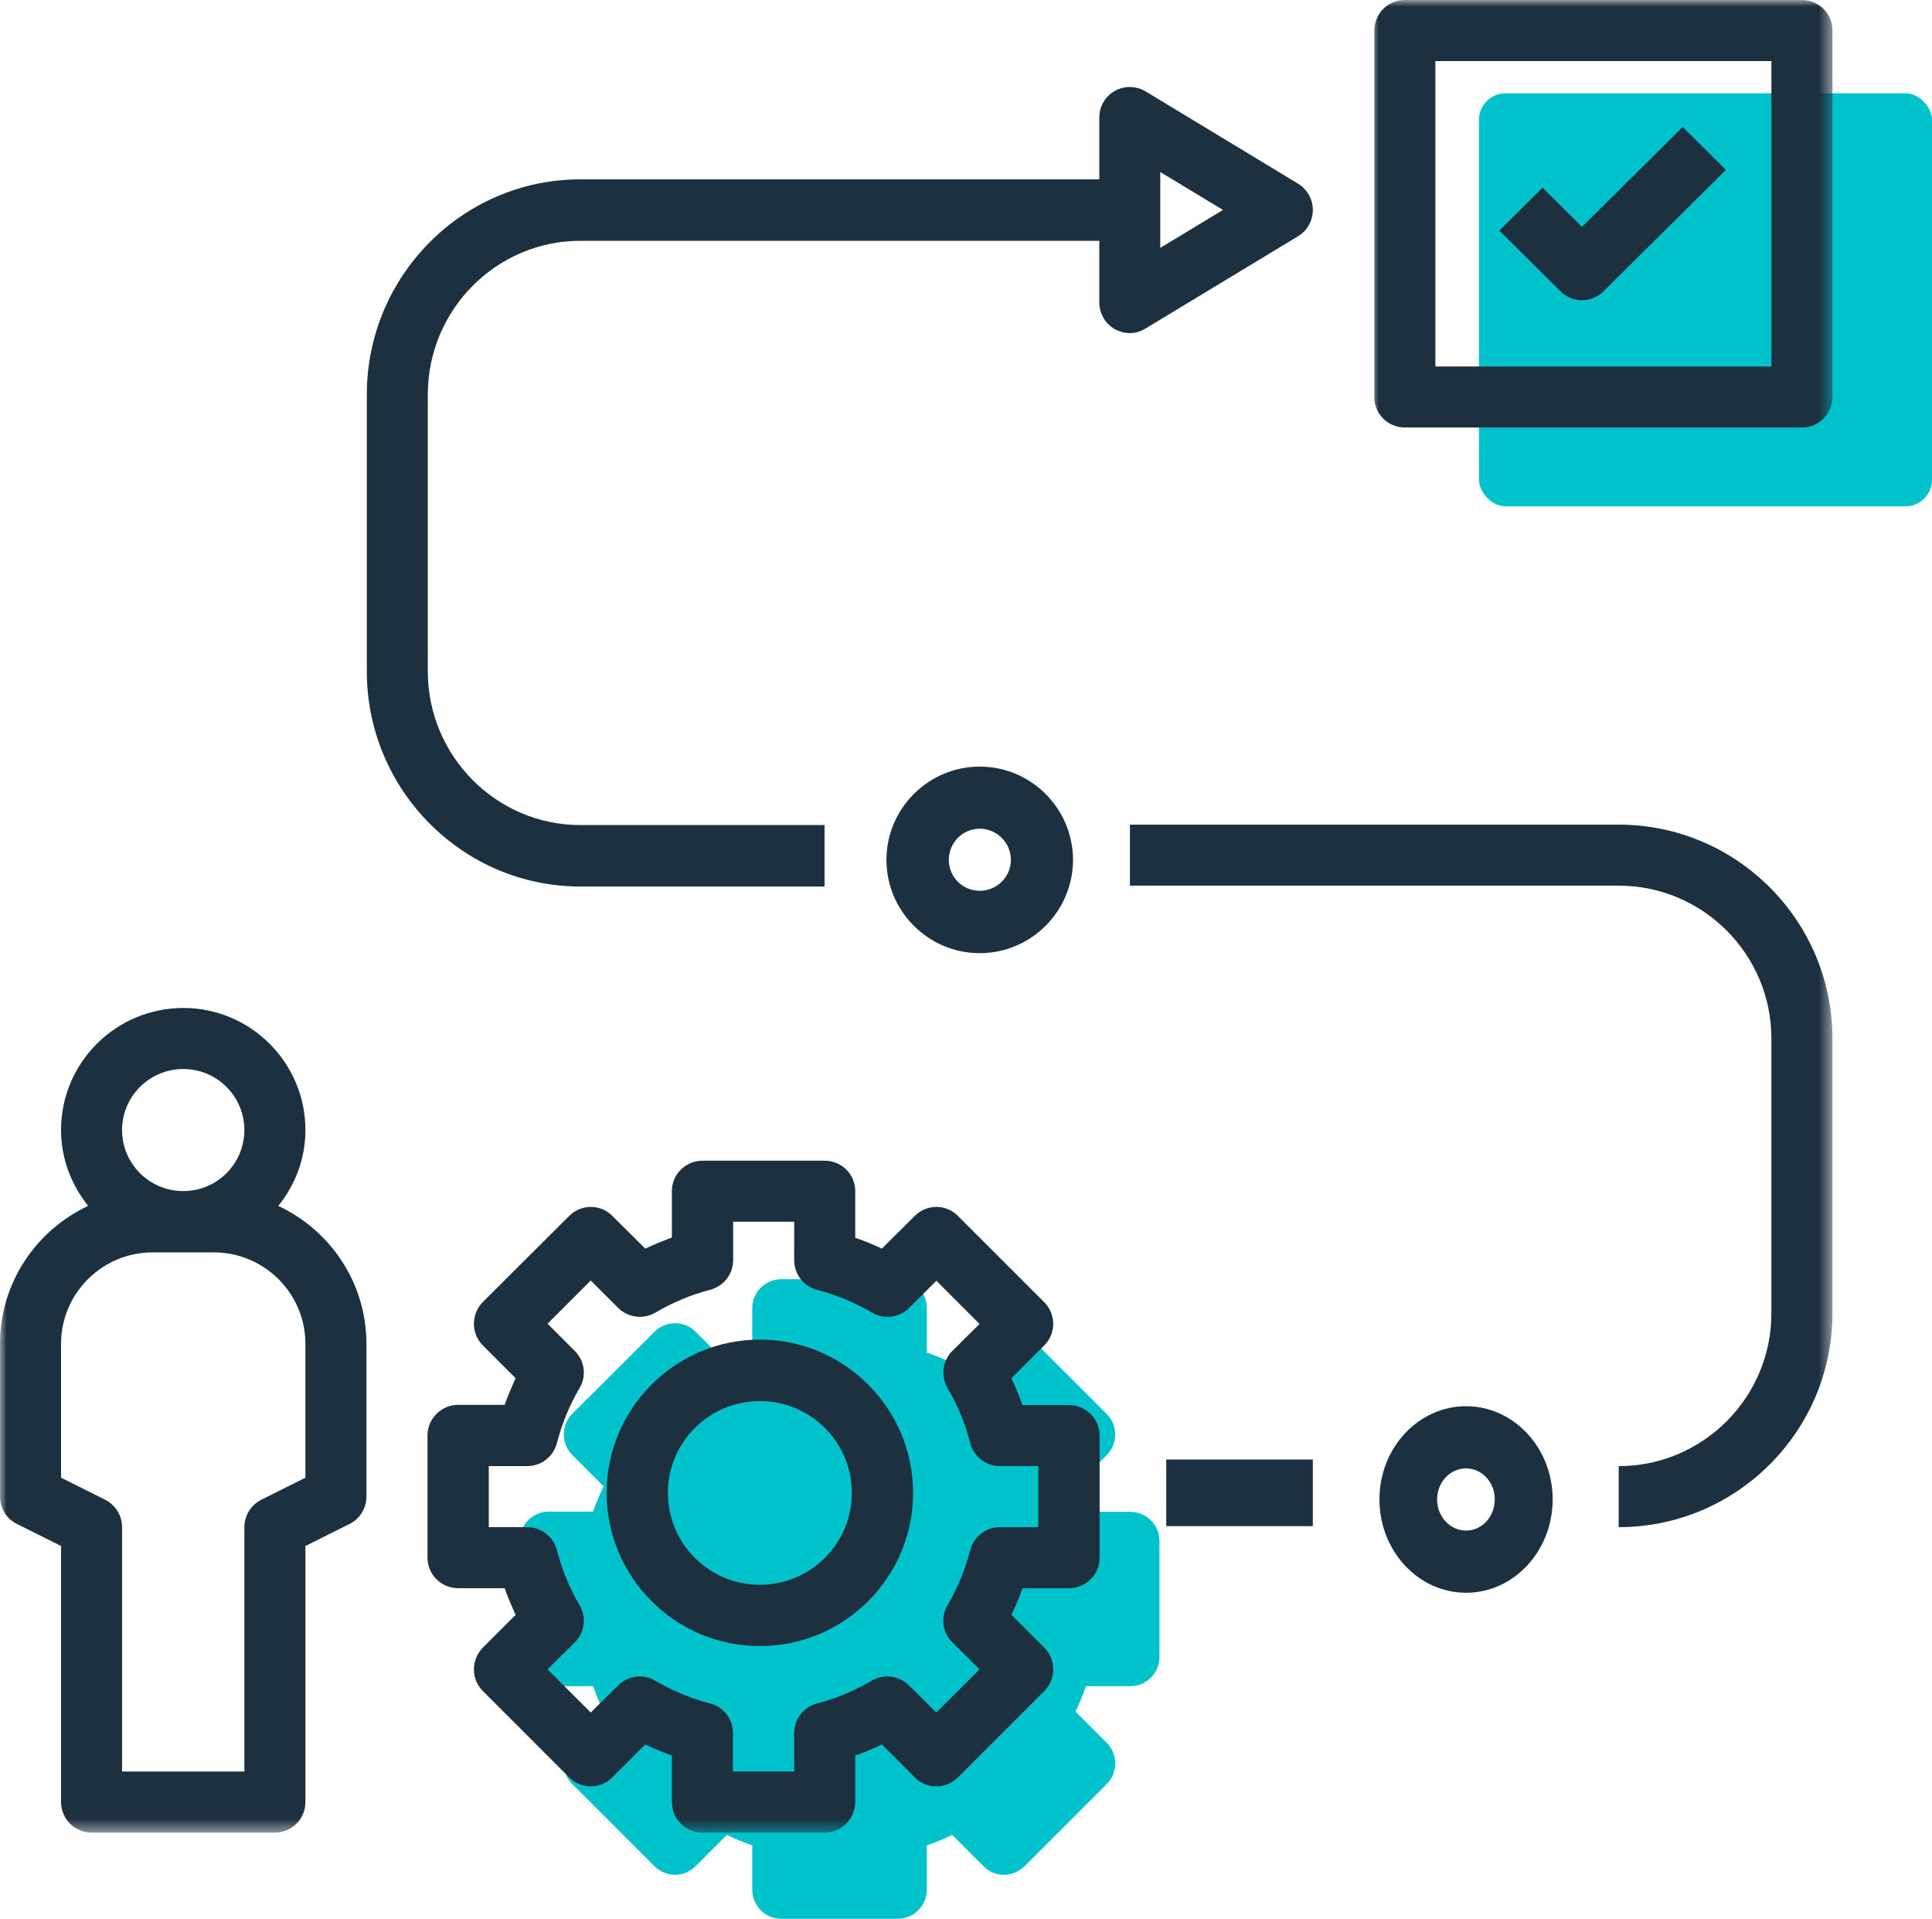 <svg xmlns="http://www.w3.org/2000/svg" width="145" height="144" viewBox="0 0 145 144" fill="none"><rect x="111" y="7" width="34" height="31" rx="2" fill="#00C2CB"></rect><path d="M84.829 126.541C86.031 126.541 87.018 125.572 87.018 124.369V115.631C87.018 114.428 86.031 113.459 84.829 113.459H81.509C81.276 112.796 81.007 112.167 80.72 111.539L83.07 109.189C83.914 108.345 83.914 106.964 83.07 106.12L76.898 99.948C76.036 99.086 74.672 99.086 73.811 99.948L71.461 102.28C70.85 101.993 70.204 101.724 69.558 101.509V98.171C69.558 96.969 68.59 96 67.369 96H58.649C57.446 96 56.459 96.969 56.459 98.171V101.491C55.813 101.724 55.185 101.993 54.557 102.28L52.207 99.948C51.363 99.086 49.982 99.086 49.12 99.948L42.948 106.102C42.104 106.964 42.104 108.345 42.948 109.189L45.298 111.539C45.011 112.167 44.742 112.796 44.509 113.441H41.189C39.987 113.441 39 114.428 39 115.631V124.351C39 125.572 39.987 126.541 41.189 126.541H44.509C44.742 127.187 45.011 127.833 45.298 128.443L42.948 130.793C42.104 131.655 42.104 133.036 42.948 133.88L49.12 140.052C49.982 140.914 51.345 140.914 52.207 140.052L54.557 137.702C55.167 138.007 55.813 138.258 56.459 138.491V141.811C56.459 143.031 57.428 144 58.649 144H67.369C68.572 144 69.558 143.031 69.558 141.811V138.491C70.204 138.276 70.832 138.007 71.461 137.702L73.811 140.052C74.655 140.914 76.036 140.914 76.898 140.052L83.07 133.88C83.914 133.036 83.914 131.655 83.07 130.793L80.72 128.443C81.007 127.833 81.276 127.204 81.509 126.541H84.829Z" fill="#00C2CB"></path><mask id="mask0_2396_279" style="mask-type:luminance" maskUnits="userSpaceOnUse" x="0" y="73" width="31" height="65"><path d="M0 73.949H30.518V137.53H0V73.949Z" fill="white"></path></mask><g mask="url(#mask0_2396_279)"><path d="M1.263 114.363L4.581 116.022V135.23C4.581 136.512 5.617 137.53 6.88 137.53H20.622C21.904 137.53 22.922 136.512 22.922 135.23V116.022L26.239 114.363C27.012 113.986 27.502 113.176 27.502 112.308V100.848C27.502 96.267 24.788 92.327 20.886 90.499C22.149 88.934 22.922 86.974 22.922 84.806C22.922 79.754 18.812 75.645 13.761 75.645C8.69 75.645 4.581 79.754 4.581 84.806C4.581 86.974 5.372 88.934 6.616 90.499C2.714 92.327 0 96.267 0 100.848V112.308C0 113.176 0.49 113.986 1.263 114.363ZM13.761 80.226C16.286 80.226 18.341 82.28 18.341 84.806C18.341 87.332 16.286 89.387 13.761 89.387C11.216 89.387 9.161 87.332 9.161 84.806C9.161 82.28 11.216 80.226 13.761 80.226ZM4.581 100.848C4.581 97.059 7.672 93.986 11.461 93.986H16.041C19.83 93.986 22.922 97.059 22.922 100.848V110.895L19.604 112.553C18.831 112.949 18.341 113.741 18.341 114.608V132.949H9.161V114.608C9.161 113.741 8.671 112.949 7.898 112.553L4.581 110.895V100.848Z" fill="#1C3040"></path></g><path d="M57.03 100.531C50.694 100.531 45.53 105.694 45.53 112.031C45.53 118.386 50.694 123.531 57.03 123.531C63.367 123.531 68.53 118.386 68.53 112.031C68.53 105.694 63.367 100.531 57.03 100.531ZM57.03 118.934C53.228 118.934 50.127 115.851 50.127 112.031C50.127 108.229 53.228 105.146 57.03 105.146C60.832 105.146 63.934 108.229 63.934 112.031C63.934 115.851 60.832 118.934 57.03 118.934Z" fill="#1C3040"></path><mask id="mask1_2396_279" style="mask-type:luminance" maskUnits="userSpaceOnUse" x="30" y="83" width="54" height="55"><path d="M30.519 83.6H83.6V137.53H30.519V83.6Z" fill="white"></path></mask><g mask="url(#mask1_2396_279)"><path d="M80.228 119.189C81.491 119.189 82.528 118.171 82.528 116.908V107.728C82.528 106.465 81.491 105.447 80.228 105.447H76.741C76.496 104.749 76.213 104.09 75.911 103.43L78.381 100.961C79.267 100.075 79.267 98.623 78.381 97.737L71.896 91.253C70.991 90.348 69.559 90.348 68.654 91.253L66.185 93.703C65.544 93.402 64.865 93.119 64.186 92.893V89.387C64.186 88.124 63.169 87.106 61.887 87.106H52.726C51.463 87.106 50.426 88.124 50.426 89.387V92.874C49.747 93.119 49.088 93.402 48.428 93.703L45.959 91.253C45.073 90.348 43.621 90.348 42.716 91.253L36.232 97.718C35.346 98.623 35.346 100.075 36.232 100.961L38.701 103.43C38.4 104.09 38.117 104.749 37.872 105.428H34.385C33.122 105.428 32.085 106.465 32.085 107.728V116.889C32.085 118.171 33.122 119.189 34.385 119.189H37.872C38.117 119.867 38.4 120.546 38.701 121.187L36.232 123.656C35.346 124.561 35.346 126.012 36.232 126.898L42.716 133.383C43.621 134.287 45.054 134.287 45.959 133.383L48.428 130.913C49.069 131.234 49.747 131.498 50.426 131.743V135.23C50.426 136.512 51.444 137.53 52.726 137.53H61.887C63.15 137.53 64.186 136.512 64.186 135.23V131.743C64.865 131.516 65.525 131.234 66.185 130.913L68.654 133.383C69.54 134.287 70.991 134.287 71.896 133.383L78.381 126.898C79.267 126.012 79.267 124.561 78.381 123.656L75.911 121.187C76.213 120.546 76.496 119.886 76.741 119.189H80.228ZM75.044 114.608C73.989 114.608 73.084 115.324 72.82 116.323C72.443 117.775 71.877 119.17 71.123 120.452C70.577 121.356 70.728 122.506 71.463 123.241L73.517 125.277L70.275 128.519L68.22 126.484C67.485 125.748 66.335 125.598 65.431 126.125C64.149 126.879 62.773 127.464 61.321 127.841C60.303 128.105 59.606 129.009 59.606 130.046V132.949H55.007V130.046C55.007 129.009 54.309 128.086 53.291 127.841C51.84 127.464 50.464 126.879 49.163 126.125C48.277 125.598 47.127 125.748 46.392 126.484L44.337 128.519L41.095 125.277L43.15 123.241C43.885 122.506 44.036 121.356 43.489 120.452C42.735 119.17 42.17 117.775 41.793 116.323C41.529 115.324 40.624 114.608 39.568 114.608H36.684V110.027H39.568C40.624 110.027 41.529 109.311 41.793 108.312C42.17 106.861 42.735 105.466 43.489 104.184C44.036 103.279 43.885 102.129 43.15 101.394L41.095 99.34L44.337 96.097L46.392 98.152C47.127 98.887 48.277 99.038 49.182 98.51C50.464 97.756 51.84 97.172 53.291 96.795C54.309 96.531 55.025 95.626 55.025 94.57V91.686H59.606V94.57C59.606 95.626 60.303 96.531 61.321 96.795C62.773 97.172 64.168 97.756 65.45 98.51C66.354 99.038 67.485 98.887 68.239 98.152L70.275 96.116L73.517 99.358L71.463 101.394C70.728 102.129 70.596 103.279 71.123 104.184C71.877 105.466 72.462 106.861 72.82 108.312C73.084 109.311 74.007 110.027 75.044 110.027H77.928V114.608H75.044Z" fill="#1C3040"></path></g><mask id="mask2_2396_279" style="mask-type:luminance" maskUnits="userSpaceOnUse" x="102" y="0" width="36" height="36"><path d="M102.903 0H137.531V35.344H102.903V0Z" fill="white"></path></mask><g mask="url(#mask2_2396_279)"><path d="M135.229 0H105.446C104.164 0 103.146 1.018 103.146 2.3V29.802C103.146 31.065 104.164 32.083 105.446 32.083H135.229C136.511 32.083 137.529 31.065 137.529 29.802V2.3C137.529 1.018 136.511 0 135.229 0ZM132.948 27.502H107.727V4.581H132.948V27.502Z" fill="#1C3040"></path></g><path d="M118.731 22.53C119.315 22.53 119.899 22.306 120.352 21.856L129.53 12.752L126.289 9.531L118.731 17.023L115.772 14.082L112.53 17.304L117.11 21.856C117.562 22.306 118.147 22.53 118.731 22.53Z" fill="#1C3040"></path><path d="M80.53 64.531C80.53 60.676 77.385 57.531 73.53 57.531C69.675 57.531 66.53 60.676 66.53 64.531C66.53 68.385 69.675 71.531 73.53 71.531C77.385 71.531 80.53 68.385 80.53 64.531ZM71.21 64.531C71.21 63.246 72.245 62.191 73.53 62.191C74.815 62.191 75.87 63.246 75.87 64.531C75.87 65.815 74.815 66.851 73.53 66.851C72.245 66.851 71.21 65.815 71.21 64.531Z" fill="#1C3040"></path><path d="M116.53 112.521C116.53 108.661 113.61 105.531 110.03 105.531C106.451 105.531 103.53 108.661 103.53 112.521C103.53 116.4 106.451 119.531 110.03 119.531C113.61 119.531 116.53 116.4 116.53 112.521ZM107.858 112.521C107.858 111.234 108.837 110.197 110.03 110.197C111.223 110.197 112.185 111.234 112.185 112.521C112.185 113.827 111.223 114.864 110.03 114.864C108.837 114.864 107.858 113.827 107.858 112.521Z" fill="#1C3040"></path><path d="M87.53 109.531H98.53V114.531H87.53V109.531Z" fill="#1C3040"></path><mask id="mask3_2396_279" style="mask-type:luminance" maskUnits="userSpaceOnUse" x="83" y="59" width="55" height="59"><path d="M83.599 59.472H137.529V117.379H83.599V59.472Z" fill="white"></path></mask><g mask="url(#mask3_2396_279)"><path d="M121.485 61.885H84.803V66.465H121.485C127.8 66.465 132.946 71.611 132.946 77.926V98.567C132.946 104.882 127.8 110.028 121.485 110.028V114.608C130.326 114.608 137.526 107.408 137.526 98.567V77.926C137.526 69.085 130.326 61.885 121.485 61.885Z" fill="#1C3040"></path></g><path d="M83.652 24.696C84.01 24.886 84.406 25 84.782 25C85.197 25 85.592 24.886 85.969 24.658L97.419 17.73C98.097 17.331 98.53 16.572 98.53 15.756C98.53 14.939 98.097 14.199 97.419 13.781L85.969 6.853C85.253 6.436 84.368 6.417 83.652 6.834C82.937 7.233 82.504 8.011 82.504 8.827V13.459H43.557C34.724 13.459 27.53 20.71 27.53 29.612V50.377C27.53 59.28 34.724 66.531 43.557 66.531H61.882V61.918H43.557C37.248 61.918 32.107 56.736 32.107 50.377V29.612C32.107 23.253 37.248 18.071 43.557 18.071H82.504V22.684C82.504 23.519 82.937 24.278 83.652 24.696ZM87.08 12.908L91.788 15.756L87.08 18.603V12.908Z" fill="#1C3040"></path></svg>
